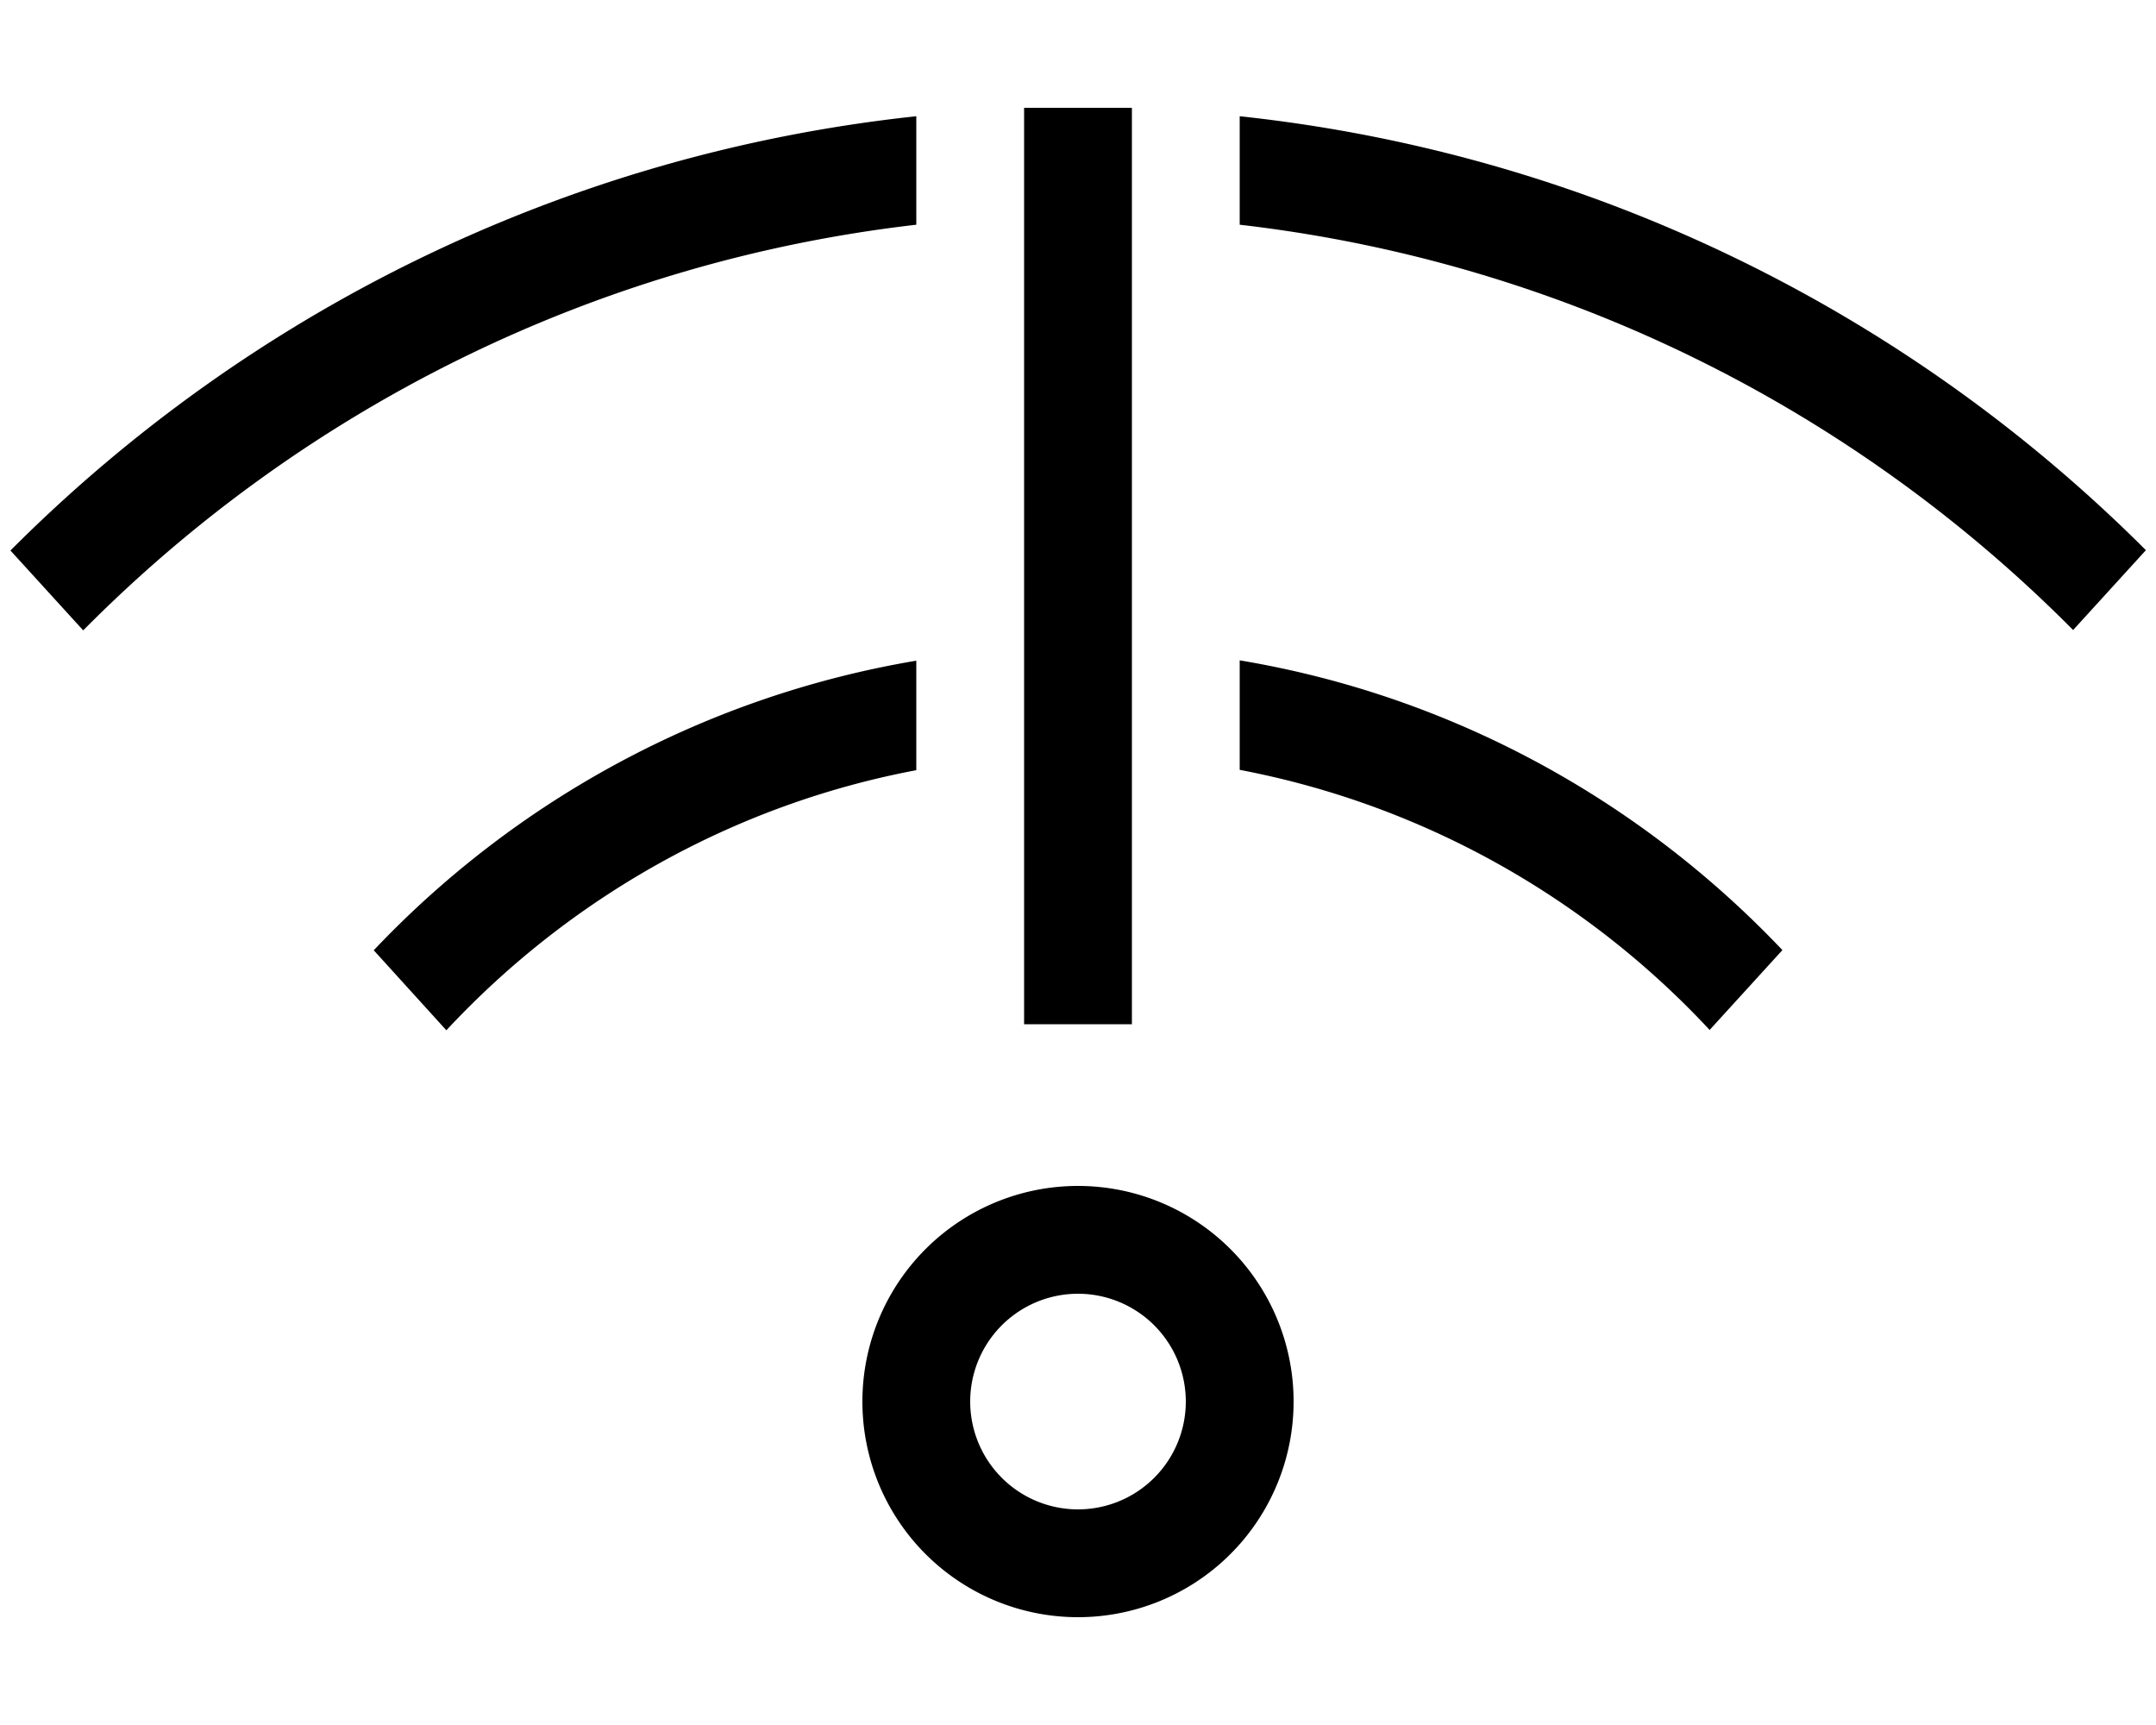 <svg xmlns="http://www.w3.org/2000/svg" viewBox="0 0 640 512"><!--! Font Awesome Pro 6.6.0 by @fontawesome - https://fontawesome.com License - https://fontawesome.com/license (Commercial License) Copyright 2024 Fonticons, Inc. --><path d="M336 48l0-16-32 0 0 16 0 240 0 16 32 0 0-16 0-240zM3.1 163.4l21.6 23.7C89.4 121.8 175.7 77.8 272 66.7L272 48l0-13.5C167.4 45.7 73.5 92.8 3.1 163.4zM110.9 282l21.6 23.8c36.4-39.1 84.9-66.9 139.5-77.2l0-32.5c-63 10.6-119.1 41.6-161.1 86zM368 196l0 32.5c54.6 10.4 103.1 38.1 139.5 77.2L529.1 282C487 237.6 431 206.5 368 196zm0-148l0 18.7c96.3 11.1 182.6 55 247.4 120.3l21.6-23.7C566.5 92.8 472.6 45.7 368 34.5L368 48zM288 416a32 32 0 1 1 64 0 32 32 0 1 1 -64 0zm96 0a64 64 0 1 0 -128 0 64 64 0 1 0 128 0z"/></svg>